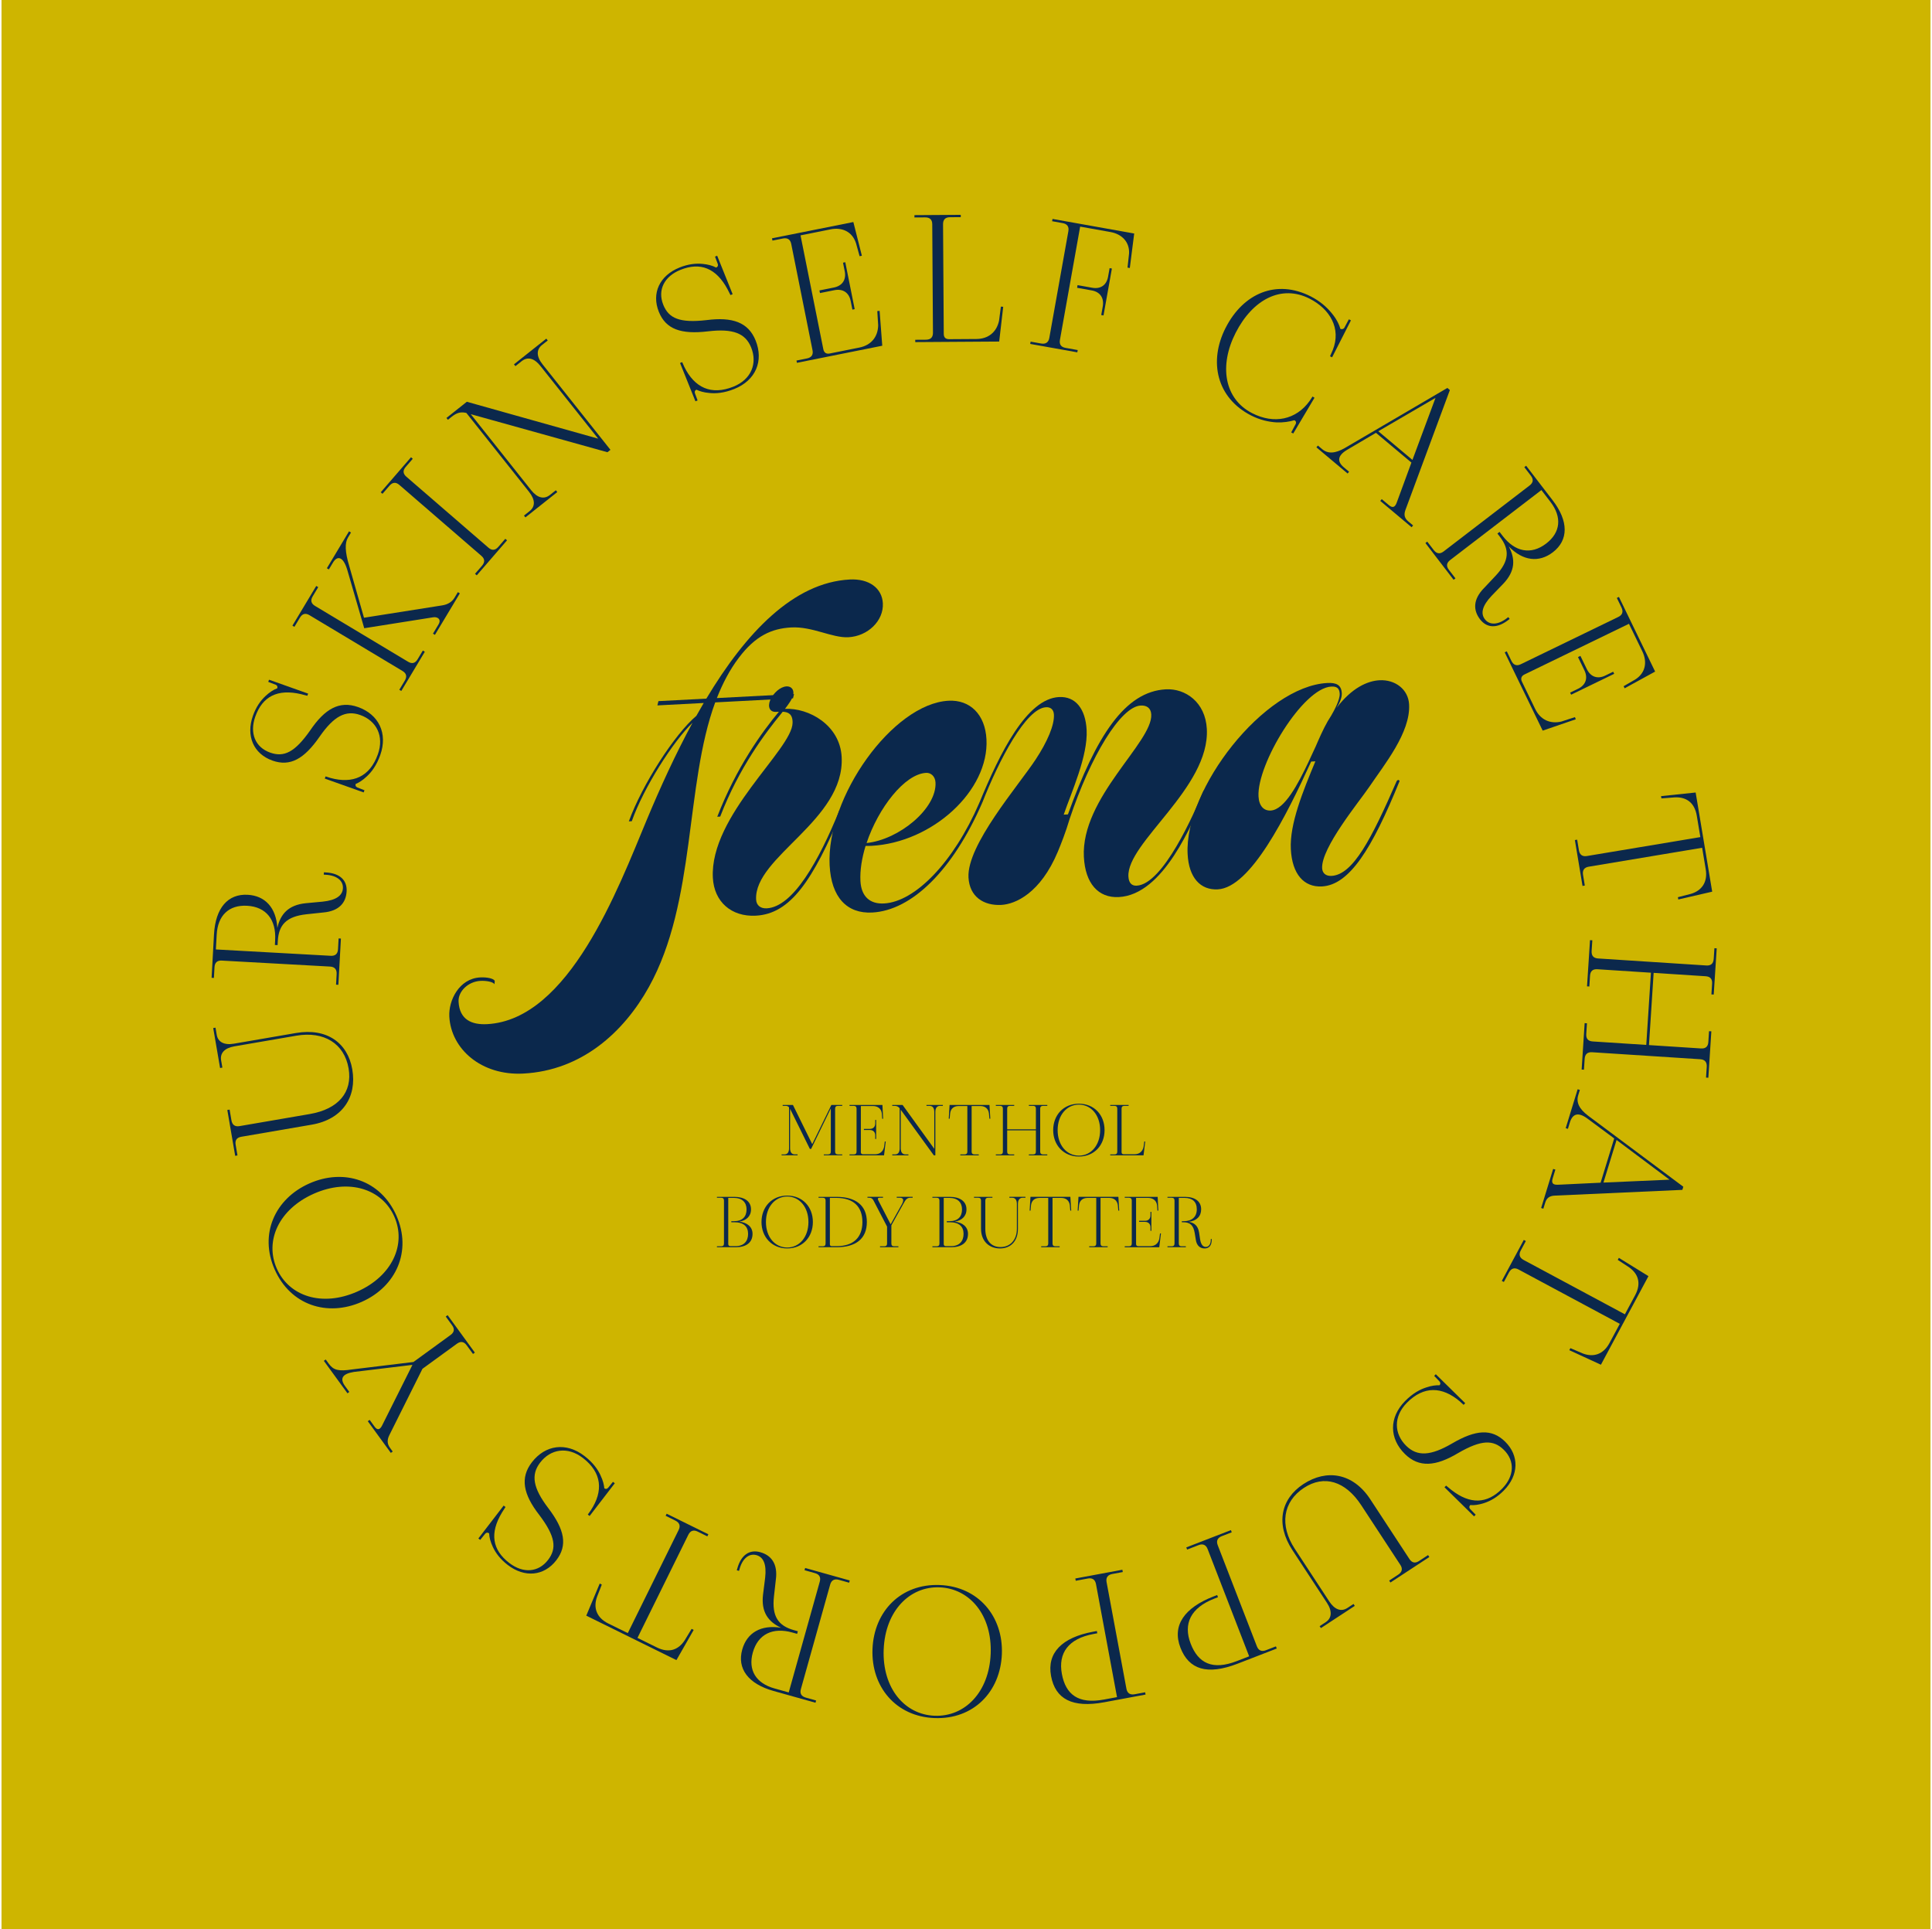 <?xml version="1.0" encoding="UTF-8"?>
<svg id="Type" xmlns="http://www.w3.org/2000/svg" xmlns:xlink="http://www.w3.org/1999/xlink" viewBox="0 0 2048 2044.8">
  <defs>
    <style>
      .cls-1 {
        fill: none;
      }

      .cls-2 {
        fill: #0b284c;
      }

      .cls-3 {
        fill: #ceb500;
      }

      .cls-4 {
        clip-path: url(#clippath);
      }
    </style>
    <clipPath id="clippath">
      <rect class="cls-1" x="7.6" y="9.14" width="2027.44" height="2027.66"/>
    </clipPath>
  </defs>
  <rect class="cls-3" x="1.6" width="2044.8" height="2044.8"/>
  <g id="F_logo_with_mantra" data-name="F logo with mantra">
    <g class="cls-4">
      <path class="cls-2" d="M751.96,416.56c-5.93-.48-10.49-1.95-13.76-3.5-1.44.8-2.16,1.75-1.51,3.92l2.79,7.48-2.28.92-16.33-40.61,2.28-.92,2.25,5.05c10.79,21.89,28.36,30.48,52.07,20.94,18.97-7.63,25.59-24.62,18.79-41.51-6.11-15.18-19.37-20.21-45.68-17.12-28.82,3.44-44.78-2.27-52.19-20.67-7.94-19.73.84-38.48,21.9-46.95,9.3-3.74,17.35-4.55,24.45-3.88,5.74.56,10.68,1.88,14.36,3.92,1.71-.69,2.27-2.02,1.85-3.61l-3.02-8.05,2.28-.92,16.41,40.79-2.28.92-3.16-6.22c-12.12-22.46-28.85-28.96-49.91-20.49-17.27,6.95-24.42,21.51-18.16,37.07,5.8,14.42,17.51,19.41,45.76,16.2,27.45-3.55,44.33,2.23,52.11,21.58,8.7,21.63.23,42.23-22.54,51.39-10.82,4.35-19.59,5.01-26.5,4.27Z"/>
      <path class="cls-2" d="M844.31,382.18l11.03-2.21c4.81-.96,6.94-3.89,5.97-8.71l-22.58-112.71c-.96-4.81-4.05-6.7-8.87-5.73l-11.03,2.21-.48-2.41,86.23-17.27,9.04,35.74-2.41.48-3.77-13.64c-3.97-12.55-14.93-17.24-26.96-14.83l-31.89,6.39,24.18,120.73c.72,3.61,3.13,5.21,6.74,4.49l31.49-6.31c12.43-2.49,19.65-11.24,19.89-23.59l-.93-15.04,2.45-.28,2.82,36.98-90.45,18.12-.48-2.41ZM901.73,318.95c-1.73-8.62-8.07-13.19-17.29-11.35l-15.24,3.05-.56-2.81,15.24-3.05c9.22-1.85,13.31-8.51,11.59-17.13l-1.85-9.23,2.41-.48,9.96,49.74-2.41.48-1.85-9.23Z"/>
      <path class="cls-2" d="M970.2,360.16l11.25-.07c5.11-.03,7.55-2.5,7.52-7.41l-.75-114.94c-.03-4.91-2.5-7.35-7.62-7.31l-11.25.07-.02-2.45,49.09-.32.02,2.45-11.45.07c-4.91.03-7.35,2.5-7.32,7.41l.75,116.17c.03,3.89,1.88,5.71,5.76,5.69l28.84-.19c12.68-.08,21.43-7.3,24.01-19.38l1.95-14.94,2.46.19-4.26,36.84-88.97.58-.02-2.45Z"/>
      <path class="cls-2" d="M1092.5,362.13l11.07,1.98c4.83.86,7.88-1.09,8.74-5.92l20.21-113.15c.86-4.83-1.32-7.72-6.16-8.58l-11.07-1.98.43-2.42,86.58,15.46-4.66,36.57-2.42-.43,1.62-14.88c.71-12.13-7.53-20.67-19.61-22.82l-32.21-5.75-21.43,120c-.86,4.83,1.12,7.68,5.95,8.54l12.89,2.3-.43,2.42-49.93-8.92.43-2.42ZM1168.97,324.88c1.55-8.66-2.44-15.4-11.71-17.05l-15.5-2.77.5-2.82,15.5,2.77c9.26,1.65,15.3-3.08,16.85-11.74l1.62-9.06,2.42.43-8.88,49.73-2.42-.43,1.62-9.06Z"/>
      <path class="cls-2" d="M1299.26,347.42c18.76-36.81,54.09-51.63,90.17-33.24,9.48,4.83,16.84,11.11,22.18,17.73,4.71,5.62,7.87,11.59,9.2,16.63,1.46.74,3.02.39,4.12-.88l4.92-9.2,2.19,1.12-19.97,39.18-2.19-1.11,2.89-6.56c9.23-23.07-3.05-43.56-24.55-54.52-29.7-15.14-60.19.54-78.4,36.25-17.65,34.62-12.25,69.97,17.63,85.2,23.14,11.8,46.5,6.95,60.84-13.07l3.05-4.64,2.09,1.3-22.52,37.88-2.19-1.11,4.92-9.2c.65-1.73-.07-3.02-1.53-3.76-5.41,1.6-11.64,2.56-18.86,2.32-8.23-.52-17.36-2.42-27.02-7.34-36.26-18.48-45.39-56.88-27-92.96Z"/>
      <path class="cls-2" d="M1397.05,472.31l4.54,3.81c5.95,5,13.63,4.76,23.99-1.23l108.68-63.67,2.66,2.23-47.09,127.09c-1.88,5.1-.97,8.79,2.94,12.08l5.17,4.34-1.58,1.88-33.22-27.87,1.58-1.88,7.52,6.31c3.92,3.29,6.46,2.48,8.34-2.62l15.59-42.45-37.6-31.55-30.65,18.07c-10.21,6.12-10.67,12.4-3.31,18.58l5.48,4.6-1.58,1.88-33.06-27.74,1.58-1.88ZM1497.25,487.49l24.44-65.73-60.64,35.36,36.19,30.37Z"/>
      <path class="cls-2" d="M1573.15,623.34l12.21-12.98c14.76-15.71,15.04-27.78,4.58-41.41l-2.62-3.41,2.27-1.74,3.24,4.22c12.95,16.88,29.96,20.58,46.19,8.13,15.42-11.83,16.83-28.12,4.51-44.19l-9.59-12.5-96.71,74.2c-3.89,2.99-4.35,6.43-1.36,10.32l6.97,9.09-1.95,1.49-29.88-38.95,1.95-1.49,6.85,8.92c2.99,3.89,6.55,4.51,10.45,1.52l91.2-69.97c3.89-2.99,4.35-6.43,1.23-10.49l-6.85-8.92,1.95-1.49,28.13,36.67c16.93,22.07,16.91,42.2.19,55.02-14.77,11.33-31.85,9.23-46.74-6.16,7.14,13.34,6.91,26.15-5.79,39.5l-12.5,12.94c-9.83,10.38-11.78,18.58-7.05,24.74,4.86,6.33,13.77,6.19,23.18-1.03l1.62-1.25,1.49,1.95-1.62,1.25c-12.17,9.34-22.82,8.23-29.79-.86-7.22-9.41-7.75-20.86,4.22-33.14Z"/>
      <path class="cls-2" d="M1597.24,690.38l4.91,10.12c2.14,4.42,5.51,5.74,9.93,3.6l103.42-50.16c4.42-2.14,5.46-5.61,3.32-10.02l-4.91-10.12,2.21-1.07,38.38,79.13-32.32,17.72-1.07-2.21,12.25-7.08c11.15-7,12.94-18.78,7.59-29.82l-14.19-29.26-110.78,53.73c-3.31,1.61-4.26,4.34-2.65,7.65l14.01,28.89c5.53,11.41,15.81,16.2,27.83,13.33l14.33-4.68.89,2.3-35.09,12.02-40.25-83,2.21-1.07ZM1672.87,730.07c7.91-3.84,10.75-11.12,6.64-19.59l-6.78-13.99,2.58-1.25,6.78,13.99c4.11,8.47,11.58,10.75,19.49,6.91l8.46-4.11,1.07,2.21-45.64,22.13-1.07-2.21,8.47-4.11Z"/>
      <path class="cls-2" d="M1671.85,890.03l1.88,11.3c.77,4.64,3.63,6.86,8.47,6.05l120.24-20.06-3.77-22.59c-2.39-14.32-11.43-20.07-23.37-19.53l-14.12,1.11-.4-2.42,36.68-3.84,17.53,105.11-35.94,8.28-.4-2.42,13.72-3.53c11.47-3.36,18.05-12.34,15.77-26.06l-3.8-22.8-120.24,20.06c-4.84.81-6.83,3.83-6.02,8.68l1.88,11.3-2.42.4-8.11-48.62,2.42-.4Z"/>
      <path class="cls-2" d="M1687.93,996.71l-.73,11.23c-.33,5.1,1.96,7.71,6.86,8.03l114.71,7.42c4.9.32,7.51-1.97,7.84-7.08l.73-11.23,2.45.16-3.17,48.98-2.45-.16.74-11.43c.32-4.9-1.97-7.51-6.87-7.82l-55.11-3.57-4.95,76.54,55.11,3.57c4.9.32,7.51-1.97,7.82-6.87l.74-11.43,2.45.16-3.18,49.19-2.45-.16.74-11.43c.32-4.9-1.96-7.71-6.86-8.03l-114.71-7.42c-4.9-.32-7.52,2.18-7.84,7.08l-.74,11.43-2.45-.16,3.18-49.19,2.45.16-.74,11.43c-.32,4.9,1.97,7.51,6.87,7.82l56.74,3.67,4.95-76.54-56.74-3.67c-4.9-.32-7.51,1.97-7.82,6.87l-.74,11.43-2.45-.16,3.17-48.98,2.45.16Z"/>
      <path class="cls-2" d="M1674.71,1155.32l-1.74,5.67c-2.28,7.43.92,14.41,10.47,21.62l100.95,75.32-1.02,3.32-135.39,6.1c-5.43.26-8.48,2.53-9.98,7.42l-1.98,6.45-2.35-.72,12.74-41.45,2.35.72-2.88,9.38c-1.5,4.89.23,6.92,5.66,6.66l45.17-2.16,14.42-46.92-28.58-21.19c-9.61-7.02-15.58-5-18.4,4.19l-2.1,6.84-2.35-.72,12.68-41.25,2.35.72ZM1699.73,1253.52l70.06-3.07-56.18-42.09-13.88,45.16Z"/>
      <path class="cls-2" d="M1617.46,1315.45l-5.42,10.09c-2.22,4.14-1.32,7.65,3.01,9.97l107.41,57.64,10.83-20.18c6.87-12.8,3.22-22.88-6.55-29.75l-11.85-7.75,1.16-2.16,31.38,19.39-50.39,93.9-33.5-15.42,1.16-2.16,13.01,5.59c11.13,4.35,21.83,1.27,28.41-10.98l10.93-20.37-107.41-57.64c-4.33-2.32-7.74-1.14-10.07,3.19l-5.42,10.09-2.16-1.16,23.31-43.43,2.16,1.16Z"/>
      <path class="cls-2" d="M1511.99,1470.63c5.63-1.92,10.39-2.4,14.01-2.28,1-1.31,1.28-2.47-.18-4.19l-5.54-5.74,1.72-1.75,31.2,30.7-1.72,1.75-4.08-3.73c-18.64-15.76-38.17-16.62-56.1,1.61-14.35,14.58-13.62,32.8-.65,45.56,11.66,11.48,25.83,10.78,48.72-2.56,25.05-14.66,41.96-15.81,56.1-1.9,15.16,14.92,14.6,35.61-1.32,51.79-7.03,7.14-14.08,11.11-20.86,13.33-5.48,1.78-10.54,2.54-14.74,2.14-1.29,1.31-1.28,2.76-.25,4.05l5.98,6.17-1.72,1.75-31.34-30.84,1.72-1.75,5.39,4.44c20.09,15.75,38.01,15.02,53.94-1.16,13.05-13.27,13.79-29.47,1.84-41.23-11.08-10.9-23.81-10.8-48.42,3.43-23.75,14.22-41.53,15.66-56.4,1.03-16.62-16.35-17.09-38.62.13-56.12,8.18-8.31,15.96-12.42,22.59-14.5Z"/>
      <path class="cls-2" d="M1452.56,1589.24l41.48,63.29c2.69,4.11,6.09,4.81,10.19,2.12l9.58-6.28,1.34,2.05-41.23,27.02-1.34-2.05,9.58-6.28c4.11-2.69,4.98-6.2,2.29-10.31l-41.48-63.29c-16.82-25.66-39.34-32.42-60.72-18.4-22.41,14.69-26.01,39.79-9.75,64.59l36.55,55.77c5.83,8.89,12.73,11.22,19.23,6.96l6.5-4.26,1.34,2.05-35.92,23.54-1.34-2.05,6.5-4.26c6.33-4.15,7.12-11.52,1.29-20.41l-36.55-55.77c-18.27-27.88-12.28-54.56,11.5-70.14,24.8-16.26,52.68-11.78,70.96,16.1Z"/>
      <path class="cls-2" d="M1305.72,1624.21l-10.49,4.06c-4.58,1.77-6.17,5.02-4.4,9.6l41.5,107.19c1.77,4.58,5.14,5.91,9.71,4.13l10.49-4.06.89,2.29-41.39,16.02c-32.42,12.55-51.76,6.22-60.7-16.86-9.08-23.46,4-42.34,35.09-54.38l3.81-1.48.89,2.29-3.81,1.48c-25.18,9.75-33.3,26.71-25.11,47.88,7.98,20.6,23.04,28.36,48.79,18.4l13.16-5.09-44.01-113.68c-1.77-4.58-5.14-5.91-9.53-4.21l-12.21,4.73-.89-2.29,47.3-18.31.89,2.29Z"/>
      <path class="cls-2" d="M1190.17,1666.35l-11.06,2.06c-4.83.9-6.99,3.8-6.09,8.62l21.03,113c.9,4.83,3.96,6.75,8.79,5.85l11.06-2.06.45,2.41-43.63,8.12c-34.18,6.36-52.02-3.43-56.55-27.76-4.6-24.73,11.74-40.88,44.52-46.98l4.02-.75.45,2.41-4.02.75c-26.54,4.94-37.66,20.11-33.5,42.43,4.04,21.72,17.42,32.13,44.56,27.07l13.88-2.58-22.3-119.84c-.9-4.83-3.96-6.75-8.58-5.89l-12.87,2.4-.45-2.41,49.87-9.28.45,2.41Z"/>
      <path class="cls-2" d="M1062.02,1753.34c-1.59,40.06-30.18,69.42-71.46,67.79-40.87-1.62-67.26-33.16-65.67-73.22s30.18-69.42,71.25-67.8c41.08,1.63,67.46,33.38,65.88,73.23ZM936.74,1748.38c-1.62,40.87,22.04,69.03,53.92,70.3,32.09,1.27,57.89-24.93,59.51-65.81,1.61-40.67-22.03-69.03-54.12-70.3-31.88-1.26-57.69,25.14-59.3,65.81Z"/>
      <path class="cls-2" d="M822.43,1674.37l-1.99,17.71c-2.39,21.42,4.62,31.25,21.17,35.88l4.14,1.16-.77,2.76-5.12-1.44c-20.48-5.74-36.32,1.5-41.84,21.2-5.24,18.71,3.4,32.6,22.89,38.07l15.17,4.25,32.89-117.38c1.33-4.73-.38-7.75-5.1-9.08l-11.03-3.09.66-2.36,47.27,13.25-.66,2.36-10.83-3.04c-4.73-1.32-7.95.32-9.27,5.05l-31.02,110.68c-1.33,4.73.38,7.75,5.3,9.13l10.83,3.04-.66,2.36-44.51-12.47c-26.78-7.51-38.83-23.63-33.15-43.91,5.02-17.92,19.95-26.48,41.1-23.11-13.71-6.39-21.21-16.78-19.06-35.08l2.24-17.85c1.64-14.2-1.71-21.93-9.2-24.03-7.68-2.15-14.73,3.3-17.93,14.73l-.55,1.97-2.36-.66.55-1.97c4.14-14.77,13.33-20.27,24.35-17.18,11.42,3.2,18.72,12.04,16.5,29.05Z"/>
      <path class="cls-2" d="M749.8,1628.53l-10.27-5.07c-4.22-2.08-7.69-1.05-9.86,3.35l-53.91,109.33,20.54,10.13c13.02,6.42,22.97,2.43,29.5-7.57l7.34-12.11,2.2,1.08-18.3,32.02-95.57-47.12,14.26-34.01,2.2,1.08-5.14,13.2c-3.96,11.27-.52,21.86,11.96,28.01l20.73,10.22,53.91-109.33c2.17-4.4.87-7.78-3.53-9.95l-10.27-5.07,1.08-2.2,44.21,21.8-1.08,2.2Z"/>
      <path class="cls-2" d="M636.63,1563.99c2.59,5.35,3.64,10.03,3.97,13.63,1.42.83,2.61.97,4.14-.69l5.02-6.2,1.95,1.5-26.68,34.69-1.95-1.5,3.21-4.5c13.38-20.42,11.86-39.91-8.41-55.49-16.21-12.47-34.21-9.54-45.3,4.89-9.98,12.97-7.57,26.95,8.46,48.05,17.6,23.08,20.79,39.73,8.69,55.46-12.97,16.86-33.57,18.82-51.56,4.98-7.94-6.11-12.73-12.63-15.76-19.09-2.43-5.23-3.8-10.15-3.92-14.37-1.46-1.12-2.89-.93-4.05.24l-5.4,6.68-1.95-1.5,26.81-34.86,1.95,1.5-3.75,5.89c-13.19,21.85-10.3,39.56,7.7,53.4,14.75,11.35,30.93,10.11,41.15-3.18,9.48-12.32,7.83-24.94-9.28-47.65-17-21.85-20.59-39.32-7.87-55.85,14.21-18.48,36.26-21.65,55.72-6.69,9.24,7.11,14.27,14.33,17.14,20.66Z"/>
      <path class="cls-2" d="M501.41,1435.21l-6.62-9.1c-3.01-4.13-6.44-4.67-10.41-1.79l-36.55,26.59-35.1,70.31c-2.57,5.16-2.34,9.29.66,13.43l2.89,3.97-1.98,1.44-24.43-33.57,1.98-1.44,5.29,7.28c2.77,3.8,5.59,3.52,8-1.52l32.06-64.05-62.09,7.49c-12.47,1.99-15.04,7.15-9.38,14.92l4.57,6.28-1.98,1.44-25.03-34.4,1.98-1.44,3.37,4.63c4.93,6.78,10.44,8.09,24.54,5.92l65.08-7.89,39.36-28.64c3.97-2.89,4.51-6.32,1.62-10.29l-6.74-9.26,1.99-1.44,28.88,39.69-1.99,1.44Z"/>
      <path class="cls-2" d="M383.49,1379.94c-36.66,16.22-75.62,3.48-92.33-34.3-16.55-37.41.15-74.99,36.81-91.21,36.66-16.22,75.62-3.48,92.25,34.11,16.63,37.6-.25,75.26-36.73,91.39ZM332.76,1265.28c-37.41,16.55-52.27,50.19-39.37,79.36,12.99,29.37,47.88,40.99,85.29,24.45,37.22-16.47,52.27-50.19,39.28-79.55-12.91-29.18-47.98-40.72-85.21-24.26Z"/>
      <path class="cls-2" d="M330.38,1192.15l-74.58,12.82c-4.84.83-6.84,3.67-6.01,8.5l1.94,11.29-2.42.42-8.35-48.58,2.42-.42,1.94,11.29c.83,4.84,3.7,7.04,8.54,6.21l74.58-12.82c30.24-5.2,45.41-23.16,41.08-48.36-4.54-26.41-26.13-39.71-55.36-34.69l-65.71,11.3c-10.48,1.8-15.36,7.21-14.05,14.87l1.32,7.66-2.42.42-7.28-42.33,2.42-.42,1.32,7.66c1.28,7.46,7.72,11.12,18.21,9.32l65.71-11.3c32.86-5.65,54.93,10.48,59.75,38.5,5.02,29.23-10.19,53.01-43.04,58.66Z"/>
      <path class="cls-2" d="M342.65,967.22l-17.72,1.89c-21.43,2.3-29.51,11.27-30.45,28.43l-.24,4.29-2.86-.16.29-5.31c1.17-21.24-9.33-35.13-29.75-36.26-19.4-1.07-31.09,10.37-32.21,30.58l-.87,15.72,121.71,6.73c4.9.27,7.49-2.04,7.76-6.95l.63-11.44,2.45.13-2.71,49.01-2.45-.13.62-11.23c.27-4.9-2.03-7.69-6.93-7.96l-114.77-6.34c-4.9-.27-7.49,2.04-7.77,7.15l-.62,11.23-2.45-.13,2.55-46.15c1.54-27.77,14.67-43.03,35.7-41.86,18.58,1.03,30.17,13.75,31.45,35.13,3.27-14.77,11.79-24.34,30.13-26.19l17.91-1.67c14.21-1.47,21.04-6.42,21.47-14.18.44-7.96-6.41-13.67-18.26-14.32l-2.04-.11.14-2.45,2.04.11c15.32.85,22.67,8.63,22.04,20.06-.66,11.84-7.71,20.88-24.79,22.39Z"/>
      <path class="cls-2" d="M388.72,823.07c-4.29,4.12-8.41,6.56-11.74,7.98-.35,1.61-.12,2.78,1.93,3.73l7.45,2.87-.82,2.31-41.24-14.67.82-2.31,5.27,1.66c23.55,6.42,41.62-1.05,50.18-25.14,6.85-19.27-1.49-35.48-18.64-41.58-15.42-5.48-27.97,1.12-43.09,22.88-16.52,23.87-31.37,32.04-50.06,25.4-20.04-7.13-28.27-26.12-20.66-47.51,3.36-9.44,8.08-16.01,13.29-20.89,4.22-3.93,8.48-6.75,12.45-8.16.62-1.73,0-3.04-1.48-3.78l-8.02-3.07.82-2.31,41.43,14.73-.82,2.31-6.76-1.75c-24.85-5.8-40.8,2.42-48.41,23.81-6.24,17.54-.07,32.54,15.74,38.16,14.64,5.21,26.14-.25,42.45-23.54,15.53-22.92,31.04-31.73,50.69-24.74,21.97,7.81,31.79,27.8,23.57,50.93-3.91,10.98-9.22,17.99-14.36,22.68Z"/>
      <path class="cls-2" d="M423.28,731.16l5.79-9.65c2.63-4.38,1.79-7.75-2.42-10.28l-98.57-59.13c-4.21-2.53-7.58-1.68-10.21,2.7l-5.79,9.65-2.1-1.26,25.25-42.09,2.1,1.26-5.89,9.82c-2.53,4.21-1.68,7.58,2.53,10.1l98.57,59.13c4.21,2.53,7.58,1.68,10.1-2.53l5.58-9.3,2.11,1.26-24.94,41.57-2.1-1.26ZM458.95,671.7l5.89-9.82c3.26-5.44-1.02-8.24-5.47-7.58l-73.27,11.62-18.14-62.4c-4.49-14.38-10.74-14.31-14.94-7.3l-4.42,7.37-2.1-1.26,23.46-39.11,2.1,1.26-3.26,5.44c-3.37,5.61-3.09,15.08,1.3,29.64l15.75,55.24,82.46-13.02c6.77-.95,11.05-4.1,13.57-8.31l3.47-5.79,2.1,1.26-26.41,44.02-2.1-1.26Z"/>
      <path class="cls-2" d="M503.54,608.24l7.36-8.51c3.34-3.87,3.09-7.33-.62-10.54l-86.95-75.18c-3.71-3.21-7.17-2.96-10.52.91l-7.36,8.51-1.86-1.6,32.1-37.13,1.86,1.6-7.49,8.66c-3.21,3.71-2.96,7.18.75,10.39l86.95,75.18c3.71,3.21,7.17,2.96,10.38-.75l7.49-8.66,1.86,1.6-32.1,37.13-1.86-1.6Z"/>
      <path class="cls-2" d="M555.44,546.5l5.93-4.71c6.25-4.96,6.05-12.12-.57-20.45l-66.41-83.6-1.28-.29c-5.43-.91-9.2.26-14.33,4.33l-4,3.18-1.53-1.92,21.62-17.17,139.2,39.1-61.19-77.03c-6.61-8.33-13.54-10.14-19.95-5.05l-6.57,5.22-1.53-1.92,34.27-27.22,1.53,1.92-6.09,4.83c-6.09,4.83-6.05,12.12.57,20.45l72,90.65-3.2,2.54-144.88-40.34,63.99,80.56c6.61,8.33,13.7,10.01,19.95,5.05l6.25-4.96,1.53,1.92-33.79,26.84-1.53-1.92Z"/>
    </g>
  </g>
  <g>
    <path class="cls-2" d="M554.78,1137.97c-44.65,2.34-76.69-26.09-78.49-60.47-.89-16.96,10.31-40.27,32.75-41.45,7.59-.4,14.39,1.26,15.41,3.67l-.26,3.59c-1.49-2.72-9.05-3.89-14.85-3.59-12.95.68-23.82,10.99-23.24,22.04,1.01,19.2,14.05,24.67,30.24,23.82,86.95-4.56,139.06-144.17,168.99-215.92,14.61-35.13,30.89-70.56,48.75-103.51-20.04,19.07-51.71,68.41-64.37,104.33l-3.12.16c14.28-39.25,48.65-92.54,71.59-111.87,2.56-4.61,5.12-9.11,7.79-13.62l-49.11,2.57,1.11-4.53,50.79-2.66c42-70.03,92.49-123.15,152.09-126.27,20.09-1.05,34.16,8.96,35.01,25.25.97,18.53-15.97,34.86-36.51,35.94-17.3.91-38.1-11.55-60.54-10.37-21.1,1.11-38.25,9.17-55.52,32.01-9.74,12.82-17.26,27.32-23.38,42.86l81.82-4.29-1.11,4.54-82.48,4.32c-32.32,87.99-20.05,211.13-70.26,301.62-26.9,48.42-71.58,88.59-133.08,91.81Z"/>
    <path class="cls-2" d="M889.81,858.96c1.74-.99,2.19-1.01,3.12-.16-31.43,75.07-55.13,109.89-91.74,111.81-25.89,1.36-44.2-14.7-45.53-40.15-3.46-66.08,84.2-136.03,84.51-164.26.18-9.3-4.63-11.51-10.47-11.76-.52.7-1.04,1.4-1.68,2.1-16.83,20.58-44.47,56.95-64.57,109.04l-3.13.16c20.3-52.55,47.66-90.13,65.35-111.32-1.11.17-2.23.12-3.12.16-6.25.33-9.21-4.89-6.04-12.67,3.62-7.8,10.91-14,17.16-14.33,6.25-.33,9.68,5.31,5.61,13.14,0,.11-.1.23-.1.23-.61,1.26-1.43,2.54-2.37,3.93-1.14,1.74-2.7,3.95-4.7,6.51,25.34-1.22,58.32,17.2,60.09,51.02,3.51,66.97-93.06,105.83-90.68,151.15.33,6.36,4.98,9.59,11.23,9.26,28.01-1.47,55.22-50.35,77.04-103.88Z"/>
    <path class="cls-2" d="M924.59,967.27c-26.79,1.4-43.38-16.08-45.15-50.01-3.8-72.44,67.12-171.4,126.06-174.49,22.77-1.19,38.82,14.53,40.2,40.87,2.85,54.47-57.38,109.56-122.12,112.95-2.01.1-4.03.1-6.04.09-3.91,12.85-6.04,25.72-5.44,37.22.84,16.07,9.79,24.56,24.97,23.76,33.04-1.73,73.82-43.71,100.97-106.47,1.29-.96,2.19-1.01,3.12-.16-31.18,71.47-74.61,114.04-116.58,116.24ZM918.6,893.6c34.62-3.6,74.52-36.7,73.08-64.16-.35-6.7-5.03-10.48-9.94-10.22-22.77,1.19-50.66,37.13-63.14,74.38Z"/>
    <path class="cls-2" d="M1148.95,908.5c-3.3-62.95,72.98-121.68,71.43-151.15-.37-7.14-5.21-9.8-11.13-9.49-21.32,1.12-53.05,53.37-75.4,120.24-4.19,14.1-9.03,26.33-12.51,34.68-18.5,44.17-45.1,55.64-59.94,56.42-18.53.97-33.69-8.53-34.77-29.18-1.79-34.27,52.57-96.77,71.03-124.71,12.65-19.13,20.12-36.76,19.54-47.81-.28-5.36-3.45-8.1-8.36-7.84-21.21,1.11-49.79,55.77-67.66,101.37l-3.12.16c22.04-53.54,50.28-110.53,84.55-112.33,17.64-.92,28.09,12.74,29.25,34.84,1.46,27.79-16.13,65.99-24.28,89.8l4.46-.23c30.1-83.39,60.44-130.31,103.86-132.59,20.54-1.08,41.89,13.47,43.39,42.05,3.27,62.28-85.02,120.41-83.13,156.35.38,7.26,3.88,9.98,8.79,9.72,28.13-1.47,61-76.96,70.64-100.07,1.12-2.07,3.14-1.96,3.13-.16-15.05,35.26-45.51,109.83-92.72,112.31-21.99,1.15-35.58-14.7-37.03-42.38Z"/>
    <path class="cls-2" d="M1416.79,750.42c16.12-21.33,32.86-28.7,45.58-29.36,16.52-.87,30.5,9.59,31.34,25.67,1.56,29.8-26.21,63.6-42.42,87.62-10.49,15.44-50.91,64.34-49.77,85.99.26,4.91,3.57,8.43,9.94,8.1,22.88-1.2,42.48-39.5,69.05-100.43.4-.92,2.13-2.13,3.13-.16-29.34,72.27-53.32,110.24-82.34,111.76-19.2,1.01-31.58-13.12-32.96-39.46-1.4-26.79,12.89-61.56,26.01-93.14l-4.46.23c-26.51,57.91-64.29,133.65-99.01,135.47-18.3.96-30.64-12.27-31.95-37.28-3.63-69.2,81.11-177.96,148.08-181.47,9.38-.49,14.88,1.91,15.34,10.84.25,4.69-2.36,10.53-5.56,15.62ZM1346.94,859.17c14.73-.77,28.98-27.93,40.26-51.8,2.8-6.41,7.26-15.16,9.64-21.1,4.8-11,9.24-20.18,14.22-27.61,3.29-5.55,9.4-17.06,9.08-23.31-.3-5.8-3.1-7.9-8.9-7.59-30.36,1.59-78.95,82.48-77.17,116.42.54,10.27,5.73,15.37,12.87,14.99Z"/>
  </g>
  <g>
    <path class="cls-2" d="M828.53,1223.66h3c3.17,0,4.87-2.27,4.87-6.49v-43.26l-.24-.41c-.65-.81-1.87-1.3-3.33-1.3h-3.17v-.97h10.88l20.45,41.55,20.29-41.55h11.52v.97h-4.54c-1.95,0-3,.97-3,2.92v45.61c0,1.95,1.05,2.92,3,2.92h4.54v.97h-19.56v-.97h4.54c1.95,0,2.92-.97,2.92-2.92v-45.86l-20.86,42.93h-1.38l-20.94-42.45v41.8c0,4.22,1.79,6.49,4.95,6.49h3v.97h-16.96v-.97Z"/>
    <path class="cls-2" d="M900.52,1223.66h4.46c1.95,0,3-.97,3-2.92v-45.61c0-1.95-1.06-2.92-3-2.92h-4.46v-.97h34.9l.73,14.61h-.97l-.41-5.6c-.57-5.19-4.46-7.87-9.33-7.87h-12.9v48.86c0,1.46.81,2.27,2.27,2.27h12.74c5.03,0,8.52-2.84,9.58-7.63l.81-5.92.97.08-1.79,14.61h-36.6v-.97ZM927.79,1203.53c0-3.49-2.11-5.76-5.84-5.76h-6.17v-1.14h6.17c3.73,0,5.84-2.27,5.84-5.76v-3.73h.97v20.13h-.97v-3.73Z"/>
    <path class="cls-2" d="M945.81,1223.66h3c3.17,0,4.87-2.27,4.87-6.49v-42.37l-.32-.41c-1.46-1.62-2.92-2.19-5.52-2.19h-2.03v-.97h10.96l33.6,46.51v-39.04c0-4.22-1.71-6.49-4.95-6.49h-3.33v-.97h17.37v.97h-3.08c-3.08,0-4.87,2.27-4.87,6.49v45.94h-1.62l-35.06-48.29v40.82c0,4.22,1.79,6.49,4.95,6.49h3.17v.97h-17.12v-.97Z"/>
    <path class="cls-2" d="M1017.97,1223.66h4.54c1.87,0,2.92-.97,2.92-2.92v-48.37h-9.09c-5.76,0-8.6,3.17-9.17,7.87l-.49,5.6h-.97l.89-14.61h42.29l.89,14.61h-.97l-.49-5.6c-.57-4.71-3.65-7.87-9.17-7.87h-9.17v48.37c0,1.95,1.05,2.92,3,2.92h4.54v.97h-19.56v-.97Z"/>
    <path class="cls-2" d="M1055.63,1223.66h4.46c2.03,0,3-.97,3-2.92v-45.61c0-1.95-.97-2.92-3-2.92h-4.46v-.97h19.48v.97h-4.54c-1.95,0-2.92.97-2.92,2.92v21.91h30.44v-21.91c0-1.95-.97-2.92-2.92-2.92h-4.54v-.97h19.56v.97h-4.54c-1.95,0-3,.97-3,2.92v45.61c0,1.95,1.05,2.92,3,2.92h4.54v.97h-19.56v-.97h4.54c1.95,0,2.92-.97,2.92-2.92v-22.56h-30.44v22.56c0,1.95.97,2.92,2.92,2.92h4.54v.97h-19.48v-.97Z"/>
    <path class="cls-2" d="M1116.42,1197.93c0-15.91,10.88-28,27.27-28s27.19,12.09,27.19,28-10.88,28-27.19,28-27.27-12.17-27.27-28ZM1166.18,1197.93c0-16.23-9.82-27.03-22.48-27.03s-22.56,10.79-22.56,27.03,9.82,27.03,22.56,27.03,22.48-10.88,22.48-27.03Z"/>
    <path class="cls-2" d="M1176.89,1223.66h4.46c2.03,0,3-.97,3-2.92v-45.61c0-1.95-.97-2.92-3-2.92h-4.46v-.97h19.48v.97h-4.54c-1.95,0-2.92.97-2.92,2.92v46.1c0,1.54.73,2.27,2.27,2.27h11.44c5.03,0,8.52-2.84,9.58-7.63l.81-5.92.97.08-1.79,14.61h-35.3v-.97Z"/>
    <path class="cls-2" d="M759.98,1321.06h4.46c2.03,0,3-.97,3-2.92v-45.61c0-1.95-.97-2.92-3-2.92h-4.46v-.97h18.26c10.71,0,17.86,4.54,17.86,13.31,0,7.39-5.11,11.85-12.5,12.99,8.44.89,14.12,5.52,14.12,12.99,0,9.33-6.98,14.12-17.77,14.12h-19.96v-.97ZM779.7,1320.9c8.85,0,13.31-5.19,13.31-12.99s-4.79-12.34-14.45-12.34h-3.33v-1.14h2.84c8.85,0,13.31-4.63,13.31-12.5,0-7.3-4.54-12.17-13.31-12.17h-6.09v48.86c0,1.46.81,2.27,2.27,2.27h5.44Z"/>
    <path class="cls-2" d="M807.22,1295.33c0-15.91,10.88-28,27.27-28s27.19,12.09,27.19,28-10.88,28-27.19,28-27.27-12.17-27.27-28ZM856.97,1295.33c0-16.23-9.82-27.03-22.48-27.03s-22.56,10.79-22.56,27.03,9.82,27.03,22.56,27.03,22.48-10.88,22.48-27.03Z"/>
    <path class="cls-2" d="M867.69,1321.06h4.46c2.03,0,3-.97,3-2.92v-45.61c0-1.95-.97-2.92-3-2.92h-4.46v-.97h18.91c20.45,0,32.3,9.01,32.3,26.7s-11.69,26.7-32.06,26.7h-19.15v-.97ZM886.84,1320.9c18.1,0,27.35-9.41,27.35-25.57s-9.33-25.57-27.59-25.57h-6.9v49.18c0,1.22.65,1.95,1.95,1.95h5.19Z"/>
    <path class="cls-2" d="M932.87,1321.06h4.46c2.03,0,3-.97,3-2.92v-17.94l-14.37-27.68c-1.05-2.03-2.43-2.92-4.46-2.92h-1.95v-.97h16.48v.97h-3.57c-1.87,0-2.43.97-1.38,2.92l13.07,25.24,12.09-21.67c2.27-4.46,1.22-6.49-2.6-6.49h-3.08v-.97h16.88v.97h-2.27c-3.33,0-5.03,1.46-7.63,6.49l-12.66,22.73v19.32c0,1.95.97,2.92,2.92,2.92h4.54v.97h-19.48v-.97Z"/>
    <path class="cls-2" d="M988.38,1321.06h4.46c2.03,0,3-.97,3-2.92v-45.61c0-1.95-.97-2.92-3-2.92h-4.46v-.97h18.26c10.71,0,17.86,4.54,17.86,13.31,0,7.39-5.11,11.85-12.5,12.99,8.44.89,14.12,5.52,14.12,12.99,0,9.33-6.98,14.12-17.77,14.12h-19.96v-.97ZM1008.11,1320.9c8.85,0,13.31-5.19,13.31-12.99s-4.79-12.34-14.45-12.34h-3.33v-1.14h2.84c8.85,0,13.31-4.63,13.31-12.5,0-7.3-4.54-12.17-13.31-12.17h-6.09v48.86c0,1.46.81,2.27,2.27,2.27h5.44Z"/>
    <path class="cls-2" d="M1039.92,1302.56v-30.03c0-1.95-.97-2.92-2.92-2.92h-4.54v-.97h19.56v.97h-4.54c-1.95,0-3,.97-3,2.92v30.03c0,12.17,6.01,19.32,16.15,19.32s17.29-7.55,17.29-19.32v-26.46c0-4.22-1.79-6.49-4.87-6.49h-3.08v-.97h17.04v.97h-3.08c-3,0-4.87,2.27-4.87,6.49v26.46c0,13.23-7.79,20.78-19.07,20.78s-20.05-7.55-20.05-20.78Z"/>
    <path class="cls-2" d="M1103.72,1321.06h4.54c1.87,0,2.92-.97,2.92-2.92v-48.37h-9.09c-5.76,0-8.6,3.17-9.17,7.87l-.49,5.6h-.97l.89-14.61h42.29l.89,14.61h-.97l-.49-5.6c-.57-4.71-3.65-7.87-9.17-7.87h-9.17v48.37c0,1.95,1.05,2.92,3,2.92h4.54v.97h-19.56v-.97Z"/>
    <path class="cls-2" d="M1154.61,1321.06h4.54c1.87,0,2.92-.97,2.92-2.92v-48.37h-9.09c-5.76,0-8.6,3.17-9.17,7.87l-.49,5.6h-.97l.89-14.61h42.29l.89,14.61h-.97l-.49-5.6c-.57-4.71-3.65-7.87-9.17-7.87h-9.17v48.37c0,1.95,1.05,2.92,3,2.92h4.54v.97h-19.56v-.97Z"/>
    <path class="cls-2" d="M1192.27,1321.06h4.46c1.95,0,3-.97,3-2.92v-45.61c0-1.95-1.06-2.92-3-2.92h-4.46v-.97h34.9l.73,14.61h-.97l-.41-5.6c-.57-5.19-4.46-7.87-9.33-7.87h-12.9v48.86c0,1.46.81,2.27,2.27,2.27h12.74c5.03,0,8.52-2.84,9.58-7.63l.81-5.92.97.08-1.79,14.61h-36.6v-.97ZM1219.54,1300.93c0-3.49-2.11-5.76-5.84-5.76h-6.17v-1.14h6.17c3.73,0,5.84-2.27,5.84-5.76v-3.73h.97v20.13h-.97v-3.73Z"/>
    <path class="cls-2" d="M1267.59,1314l-1.14-6.98c-1.38-8.44-5.11-11.44-11.93-11.44h-1.7v-1.14h2.11c8.44,0,13.72-4.46,13.72-12.58s-4.79-12.09-12.82-12.09h-6.25v48.37c0,1.95.97,2.92,2.92,2.92h4.54v.97h-19.48v-.97h4.46c1.95,0,3-.97,3-2.92v-45.61c0-1.95-.97-2.92-3-2.92h-4.46v-.97h18.34c11.04,0,17.37,4.87,17.37,13.23,0,7.39-4.79,12.25-13.23,13.23,5.92.97,9.9,4.14,11.04,11.36l1.05,7.06c.89,5.6,3,8.2,6.09,8.2s5.28-2.84,5.28-7.55v-.81h.97v.81c0,6.09-2.92,9.17-7.47,9.17s-8.44-2.6-9.42-9.33Z"/>
  </g>
</svg>